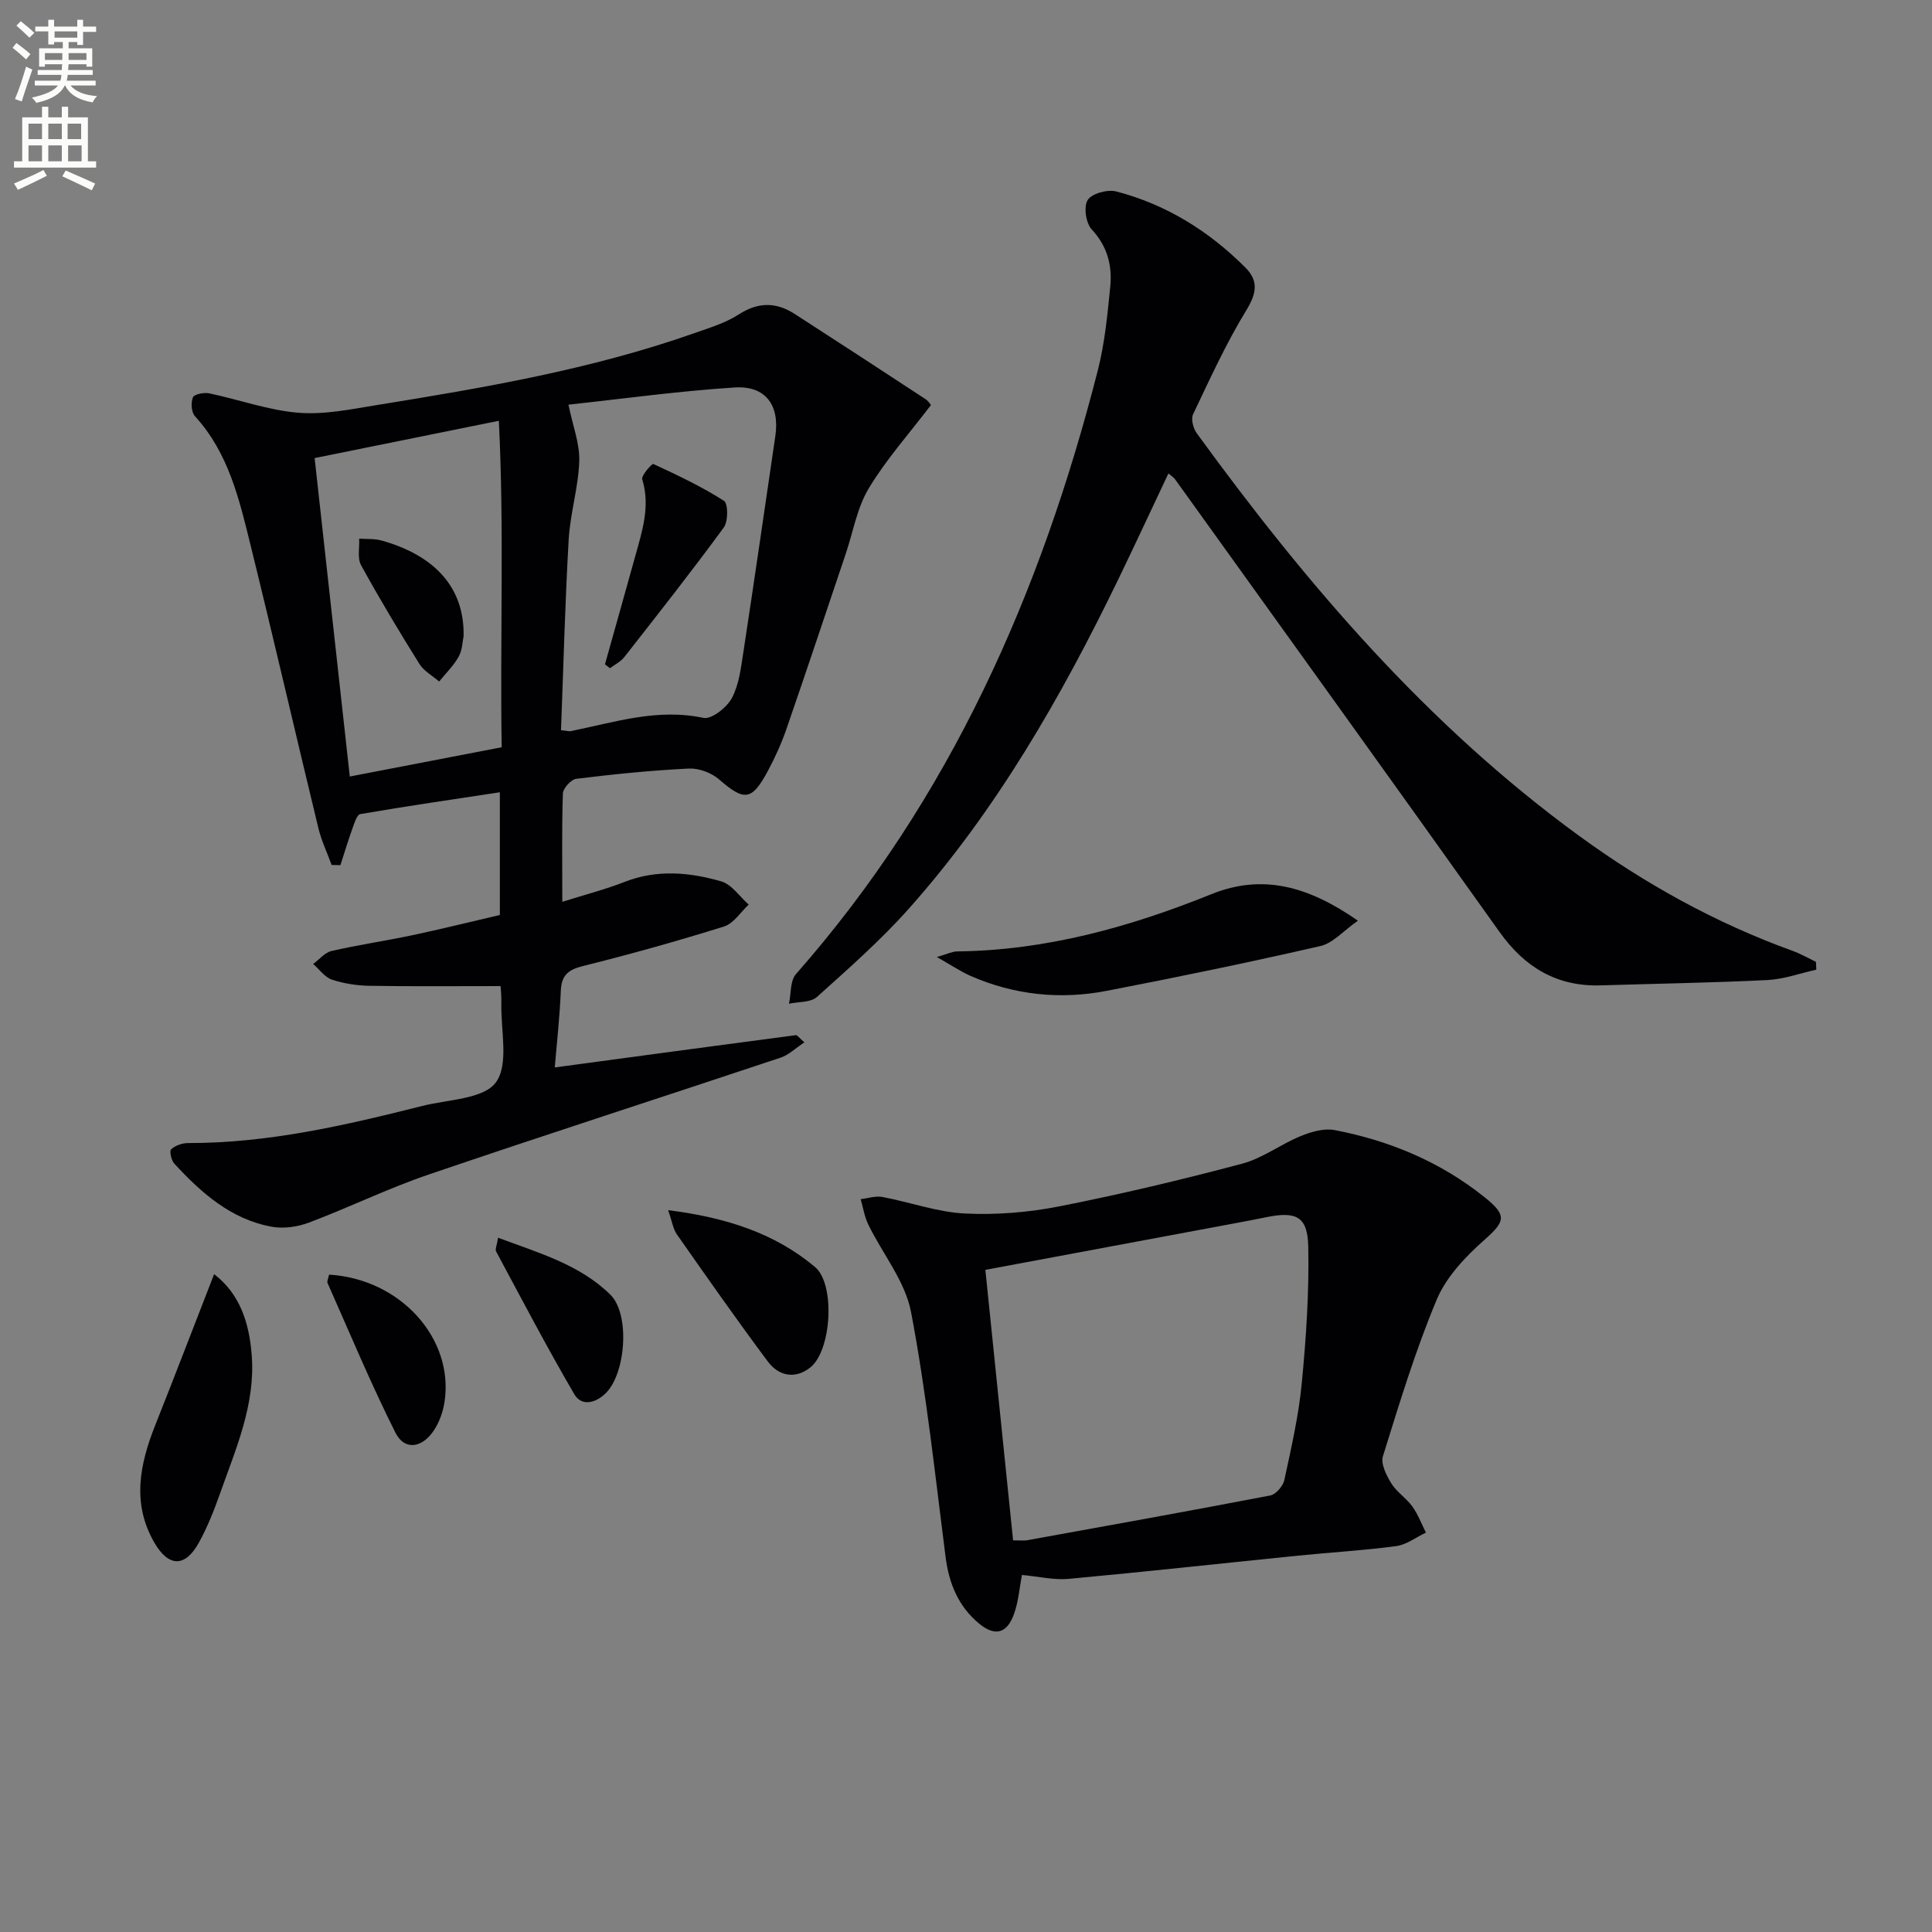 <svg enable-background="new 0 0 400 400" viewBox="0 0 400 400" xmlns="http://www.w3.org/2000/svg"><rect x="0" y="0" width="400" height="400" fill="#808080" stroke="none"/><path d="m2.6 9.9.8-1c.9.7 1.9 1.4 2.9 2.3l-.9 1.1c-1.1-1-2-1.8-2.8-2.4zm.5 10.6c.9-2.1 1.6-4.3 2.3-6.7.4.2.8.4 1.3.6-.7 2.1-1.5 4.3-2.2 6.6zm.3-15.2.9-.9c1 .8 2 1.6 2.8 2.4l-1 1c-.9-.9-1.8-1.7-2.7-2.5zm12.6-1.2h1.2v1.4h2.7v1.1h-2.7v2.7h-1.2v-.6h-1.8v1.3h4.9v3.8h-1.2v-.5h-3.7c0 .4-.1.9-.1 1.2h5.1v1h-5.2c0 .5-.1.9-.2 1.2h6v1h-5.2c1.1 1.3 2.9 2 5.5 2.2-.4.4-.7.8-.9 1.3-2.9-.5-4.8-1.6-5.7-3.5h-.1c-.8 1.7-2.7 2.9-5.9 3.6-.2-.4-.6-.8-.9-1.1 2.8-.6 4.6-1.4 5.4-2.5h-4.8v-1h5.3c.1-.3.2-.7.2-1.2h-4.9v-1h5c0-.4 0-.8.1-1.2h-3.6v.5h-1.2v-3.8h4.9v-1.3h-1.8v.5h-1.2v-2.7h-2.7v-1h2.7v-1.4h1.2v1.4h4.8zm-6.7 8.3h3.6c0-.4 0-.9 0-1.4h-3.6zm1.9-4.6h4.8v-1.3h-4.7v1.3zm6.7 3.2h-3.7v1.4h3.7z" fill="#fbfcfa"/><path d="m8.7 22.1h1.3v2.2h2.8v-2.2h1.3v2.2h4.1v9.1h1.7v1.3h-17v-1.3h1.7v-9.1h4.1zm.3 13.1.7 1.2c-1.8.9-3.8 1.9-6 2.9-.2-.4-.5-.8-.8-1.3 2.3-1 4.4-1.9 6.1-2.8zm-3.1-6.4h2.8v-3.2h-2.8zm0 4.6h2.8v-3.3h-2.8zm4.1-4.6h2.8v-3.2h-2.8zm0 4.6h2.8v-3.3h-2.8zm3.6 1.9c2.1.9 4.1 1.8 6.1 2.7l-.7 1.4c-2.2-1.1-4.2-2-6.1-2.9zm3.2-9.7h-2.8v3.2h2.8zm-2.7 7.8h2.8v-3.3h-2.8z" fill="#fbfcfa"/><g fill="#010104"><path d="m116.42 186.71c4.79-1.51 8.93-2.57 12.87-4.11 6.71-2.64 13.45-2.02 20.03-.12 2.18.63 3.81 3.15 5.69 4.81-1.68 1.56-3.12 3.91-5.1 4.53-9.64 3.01-19.38 5.74-29.18 8.18-3.1.77-4.49 1.91-4.62 5.15-.22 5.41-.83 10.8-1.25 15.85 17.09-2.31 33.49-4.52 49.89-6.68.33-.04.75.6 1.79 1.49-1.84 1.21-3.23 2.6-4.91 3.16-24.26 8.1-48.6 15.93-72.81 24.18-8.44 2.87-16.51 6.83-24.87 9.98-2.36.89-5.25 1.3-7.7.85-8.43-1.54-14.56-6.99-20.15-13.05-.63-.68-1.06-2.61-.67-2.97.85-.79 2.29-1.3 3.49-1.3 16.61.03 32.61-3.68 48.56-7.7 5.29-1.33 12.65-1.4 15.19-4.87 2.74-3.76.98-10.82 1.13-16.45.04-1.47-.13-2.94-.16-3.48-9.26 0-18.17.09-27.07-.06-2.63-.04-5.35-.45-7.83-1.27-1.5-.5-2.62-2.13-3.9-3.25 1.26-.93 2.41-2.37 3.81-2.69 5.5-1.26 11.09-2.08 16.61-3.24 6-1.27 11.95-2.75 18.23-4.21 0-8.08 0-16.15 0-25.41-9.8 1.49-19.37 2.88-28.9 4.52-.72.12-1.26 1.97-1.66 3.09-.89 2.47-1.64 4.98-2.45 7.48-.61-.01-1.21-.02-1.82-.04-.93-2.56-2.13-5.05-2.76-7.69-4.72-19.49-9.22-39.03-14.02-58.5-2.34-9.5-4.56-19.12-11.52-26.72-.75-.82-.86-2.81-.42-3.91.27-.65 2.3-1.05 3.39-.82 6.15 1.29 12.19 3.49 18.38 4.01 5.33.45 10.84-.7 16.21-1.57 22.27-3.6 44.5-7.38 65.88-14.92 3.13-1.1 6.41-2.09 9.15-3.86 4.04-2.61 7.75-2.57 11.6-.09 9.03 5.83 18.04 11.7 27.03 17.6.77.51 1.27 1.43 1.14 1.28-4.57 6-9.28 11.27-12.86 17.23-2.42 4.02-3.23 9.01-4.77 13.57-4.08 12.1-8.11 24.22-12.28 36.28-1.03 2.97-2.34 5.87-3.83 8.64-3.35 6.23-4.88 6.29-10.11 1.75-1.58-1.37-4.18-2.34-6.25-2.24-7.78.38-15.55 1.17-23.29 2.12-1.08.13-2.75 1.95-2.79 3.03-.24 7.15-.12 14.3-.12 22.44zm-.27-35.53c1.37.15 1.69.26 1.98.2 9.06-1.82 17.93-4.79 27.5-2.75 1.67.36 4.85-2.14 5.89-4.09 1.5-2.81 1.89-6.29 2.39-9.54 2.28-14.91 4.43-29.84 6.62-44.76.92-6.31-2-10.43-8.41-10.02-11.67.75-23.28 2.36-34.43 3.56.92 4.45 2.36 8.1 2.24 11.7-.18 5.42-1.87 10.77-2.19 16.2-.75 13.07-1.08 26.17-1.59 39.5zm-51.01-56.34c2.43 22 4.84 43.78 7.28 65.93 11.22-2.16 21.11-4.07 31.45-6.06-.37-22.6.55-44.88-.59-67.59-13.45 2.73-25.4 5.15-38.14 7.72z"/><path d="m376.05 200.76c-3.38.75-6.73 1.98-10.14 2.15-11.47.57-22.95.74-34.43 1.1-9.11.29-15.77-3.69-21.02-11.06-22.29-31.32-44.77-62.51-67.19-93.74-.27-.37-.7-.62-1.36-1.19-3.54 7.48-6.94 14.82-10.46 22.09-11.8 24.32-25.19 47.68-43.25 67.98-5.84 6.57-12.51 12.43-19.06 18.32-1.3 1.17-3.83.97-5.79 1.4.45-2.08.22-4.75 1.45-6.14 31.87-36.18 50.71-78.85 62.5-125.03 1.43-5.59 1.98-11.44 2.56-17.21.45-4.41-.56-8.41-3.84-11.94-1.21-1.3-1.7-4.73-.82-6.09.87-1.35 4.11-2.23 5.91-1.76 10.35 2.69 19.19 8.21 26.73 15.75 2.77 2.77 2.33 5.35.21 8.82-4.2 6.88-7.57 14.28-11.04 21.57-.47.99.04 2.93.78 3.94 22.72 31.24 47.67 60.39 79.13 83.32 13.65 9.95 28.3 18.07 44.23 23.83 1.66.6 3.22 1.5 4.82 2.27.03.54.05 1.08.08 1.62z"/><path d="m211.58 326.08c-.51 2.65-.71 5.51-1.65 8.1-1.45 4.04-3.92 4.67-7.19 1.99-4.31-3.55-6.26-8.3-6.97-13.82-2.17-16.94-3.96-33.96-7.15-50.71-1.21-6.36-5.88-12.03-8.84-18.09-.8-1.63-1.07-3.52-1.59-5.28 1.51-.17 3.09-.72 4.51-.45 5.7 1.07 11.31 3.13 17.02 3.42 6.53.33 13.25-.22 19.68-1.49 12.68-2.5 25.27-5.5 37.76-8.82 4.23-1.12 7.97-4.01 12.1-5.7 2.18-.9 4.85-1.68 7.06-1.26 11.41 2.19 21.93 6.59 31.07 13.92 4.74 3.8 4.23 5.02-.15 8.9-3.89 3.44-7.83 7.62-9.79 12.3-4.41 10.52-7.73 21.5-11.13 32.41-.49 1.56.72 3.96 1.73 5.61 1.11 1.8 3.1 3.04 4.35 4.78 1.18 1.63 1.9 3.6 2.82 5.42-2.04.96-4 2.5-6.13 2.79-6.74.91-13.56 1.29-20.33 1.98-15.85 1.6-31.68 3.35-47.54 4.81-3.03.27-6.17-.49-9.64-.81zm-1.83-7.17c1.55 0 2.22.1 2.86-.01 16.81-3.04 33.62-6.06 50.39-9.28 1.16-.22 2.64-1.95 2.91-3.2 1.43-6.64 2.97-13.31 3.61-20.06.9-9.38 1.54-18.84 1.34-28.25-.13-6.32-2.5-7.39-8.91-6.06-1.79.37-3.58.71-5.38 1.05-17.39 3.25-34.79 6.5-52.56 9.81 1.9 18.52 3.8 37.11 5.74 56z"/><path d="m193.96 198.14c2.2-.63 3.2-1.15 4.21-1.16 18.39-.21 35.73-5.03 52.63-11.85 10.61-4.28 20.08-1.65 30.34 5.49-3.01 2.1-5.17 4.66-7.77 5.25-14.68 3.37-29.43 6.41-44.22 9.27-9.67 1.87-19.19.87-28.28-3.12-2.04-.91-3.92-2.19-6.91-3.88z"/><path d="m44.33 263.8c5.44 4.18 7.27 10.22 7.78 16.71.82 10.25-3.3 19.49-6.61 28.85-1.21 3.43-2.58 6.86-4.33 10.04-2.83 5.12-6.25 5.1-9.21-.01-4.7-8.11-3.04-16.24.2-24.37 4.04-10.15 7.93-20.35 12.17-31.22z"/><path d="m138.33 250.55c12.05 1.53 22.05 4.76 30.41 11.77 4.24 3.55 3.44 17.32-.99 20.81-3.12 2.47-6.53 1.77-8.78-1.24-6.45-8.65-12.65-17.5-18.84-26.34-.78-1.11-.97-2.63-1.8-5z"/><path d="m68.13 263.9c14.78.88 25.89 13.22 23.91 26.33-.31 2.06-1.08 4.23-2.23 5.95-2.47 3.69-6.08 4.14-7.93.46-5.09-10.14-9.46-20.64-14.07-31.02-.14-.35.16-.91.32-1.72z"/><path d="m103.12 256.26c8.56 3.19 16.94 5.58 23.24 11.78 4.16 4.09 3.19 16.45-1.01 20.47-2.17 2.08-4.99 2.65-6.45.14-5.66-9.69-10.87-19.65-16.18-29.54-.25-.45.15-1.25.4-2.85z"/><path d="m125.25 137.54c2.08-7.41 4.17-14.82 6.23-22.24 1.45-5.25 3.21-10.43 1.49-16.06-.24-.8 2.03-3.3 2.29-3.18 5 2.31 10.01 4.68 14.63 7.63.87.55.89 4.24-.03 5.51-6.67 9.11-13.66 17.98-20.62 26.86-.75.95-1.96 1.54-2.96 2.29-.34-.26-.68-.54-1.03-.81z"/><path d="m95.98 131.73c-.23 1.04-.24 2.83-1.01 4.21-1.05 1.89-2.67 3.46-4.05 5.16-1.38-1.2-3.15-2.15-4.08-3.63-4.19-6.71-8.27-13.51-12.08-20.44-.81-1.47-.3-3.66-.4-5.51 1.56.12 3.2-.02 4.68.4 11.22 3.16 17.16 9.96 16.94 19.81z"/></g></svg>